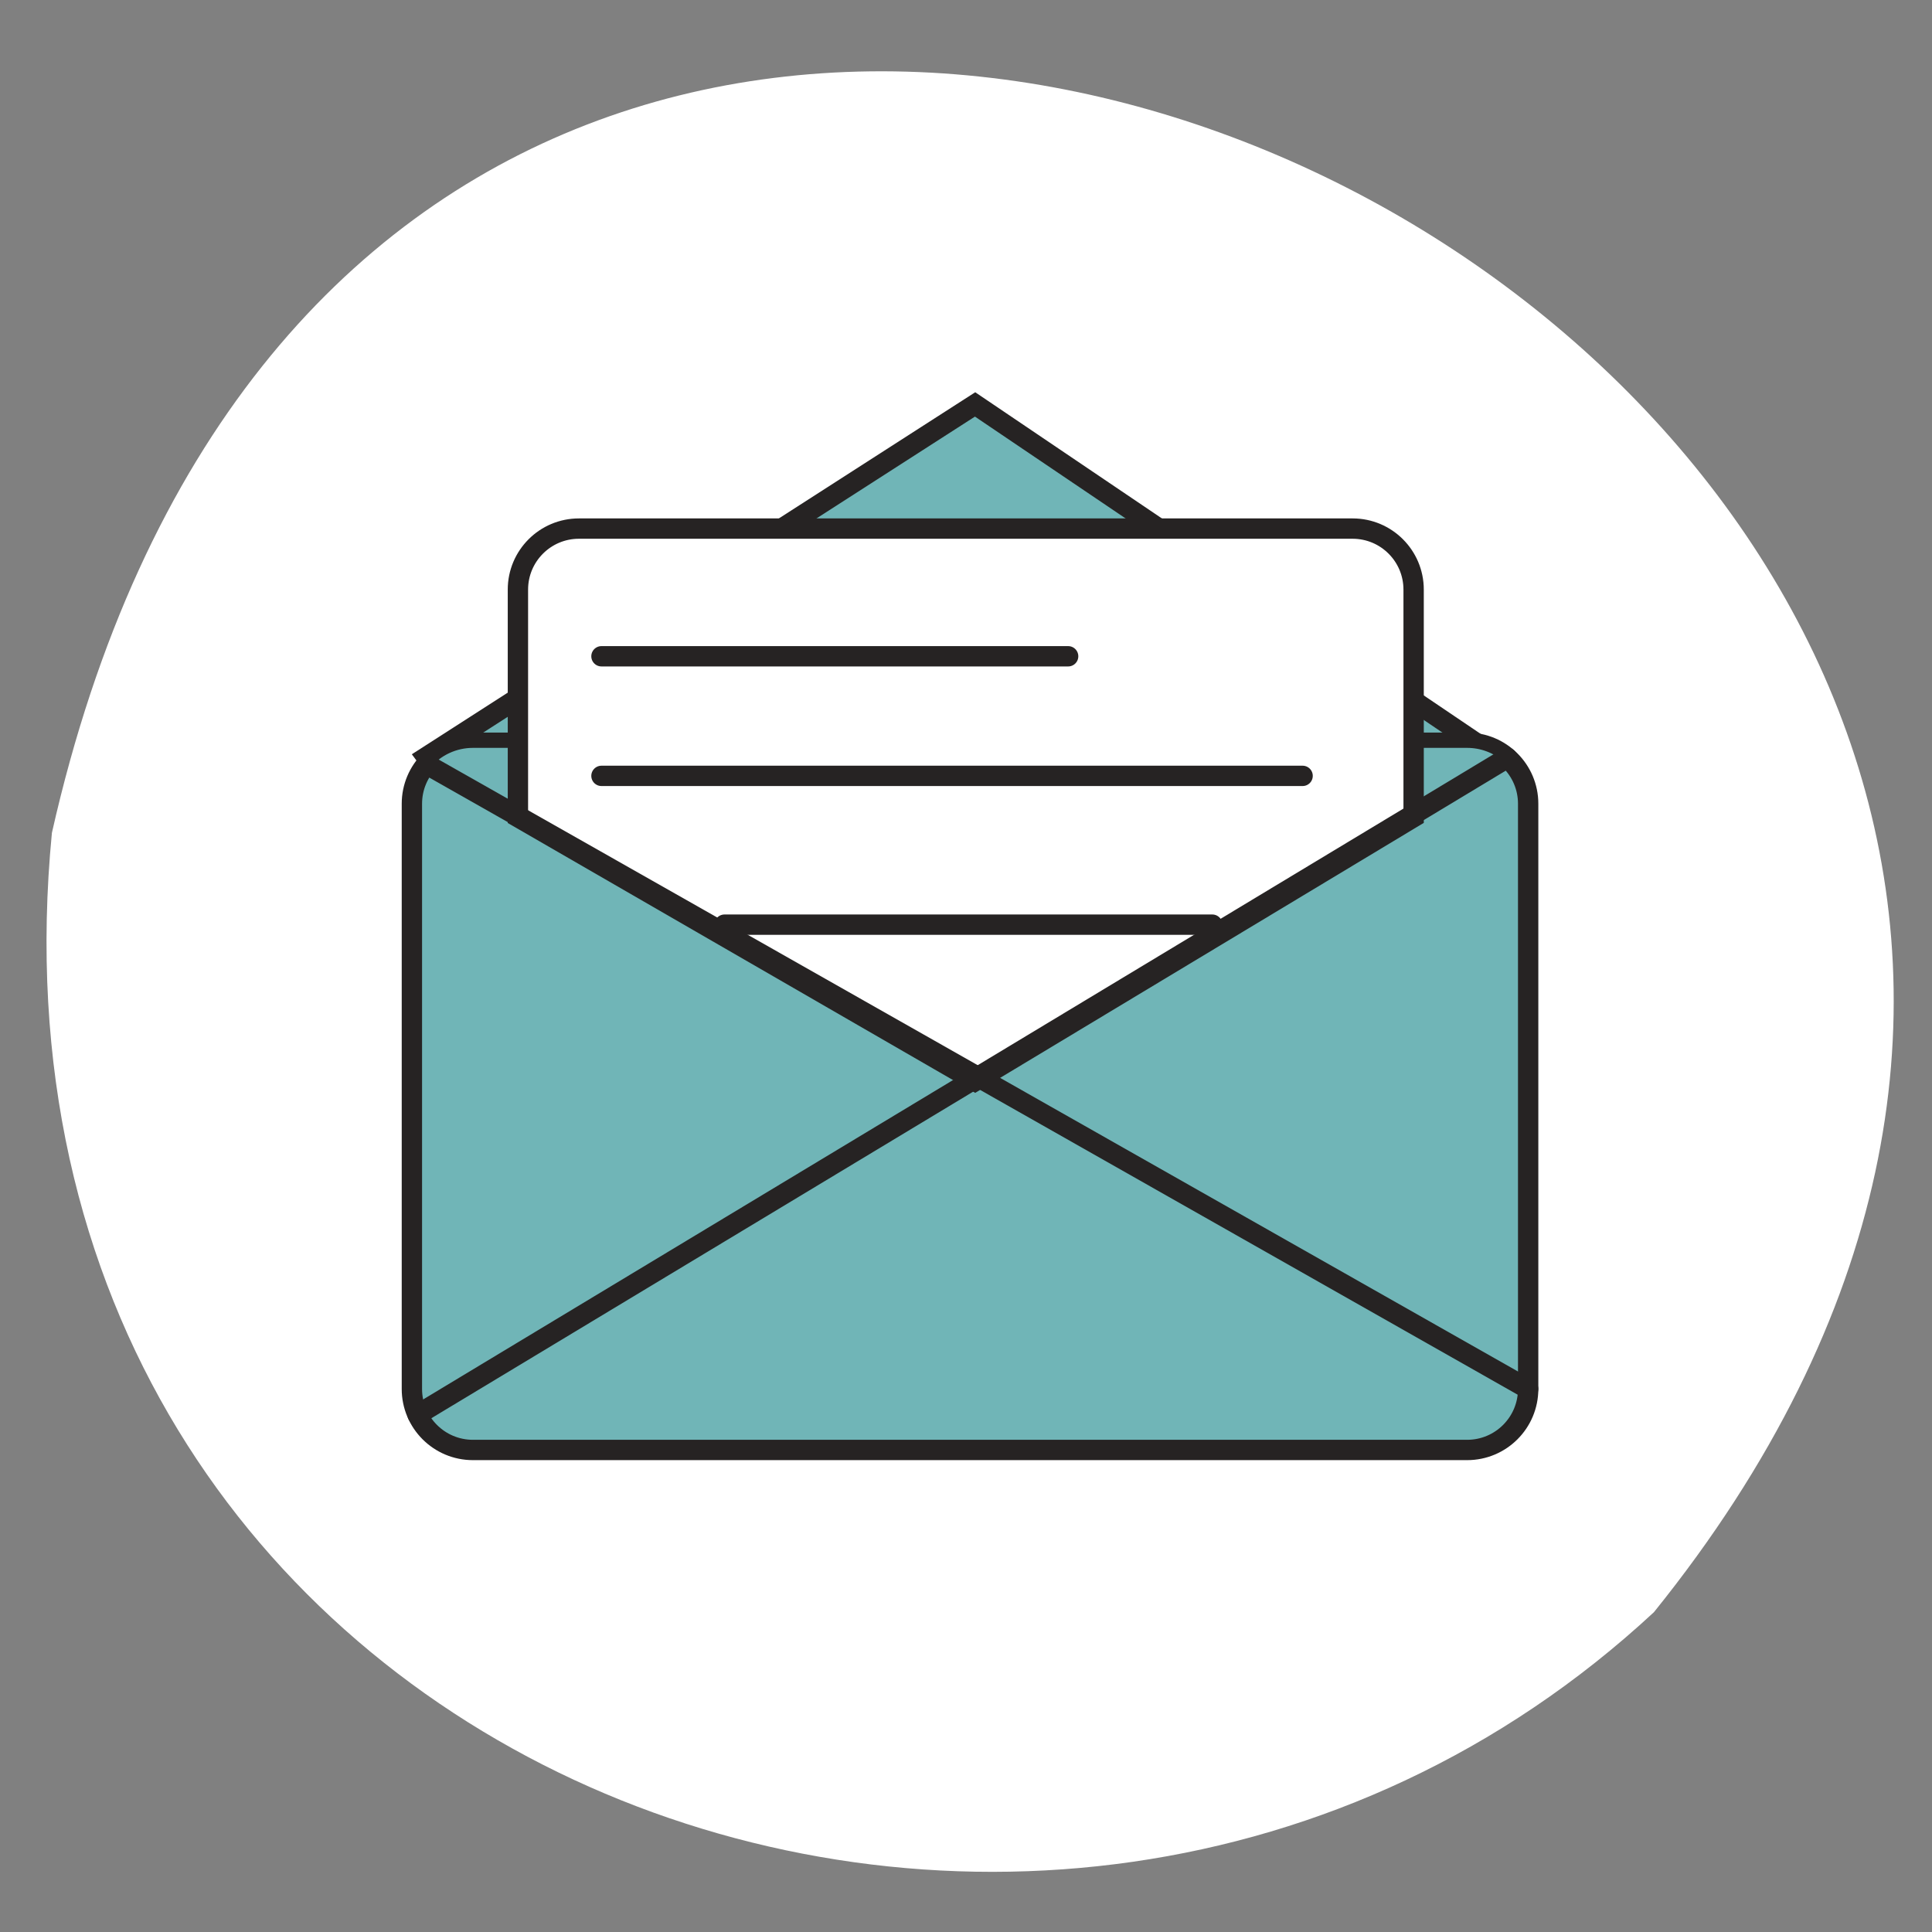 <?xml version="1.0" encoding="utf-8"?>
<!-- Generator: Adobe Illustrator 24.0.1, SVG Export Plug-In . SVG Version: 6.00 Build 0)  -->
<svg version="1.1" id="Ebene_1" xmlns="http://www.w3.org/2000/svg" xmlns:xlink="http://www.w3.org/1999/xlink" x="0px" y="0px"
	 width="190px" height="190px" viewBox="0 0 190 190" style="enable-background:new 0 0 190 190;" xml:space="preserve">
<rect x="0" y="0" width="190" height="190" fill="#808080" stroke="none"/>
<style type="text/css">
	.st0{fill:#FFFFFF;}
	.st1{fill:none;stroke:#262323;stroke-linecap:round;}
	.st2{fill:#70B5B7;stroke:#262323;stroke-width:2;stroke-miterlimit:10;}
	.st3{fill:#70B5B7;stroke:#262323;stroke-miterlimit:10;}
	.st4{fill:#FFFFFF;stroke:#262323;stroke-width:2;stroke-miterlimit:10;}
	.st5{fill:none;stroke:#262323;stroke-width:2;stroke-linecap:round;}
</style>
<g transform="translate(-1417.802 -1313.461)">
	<path class="st0" d="M1422.907,1395.364c-8.941,92.092,97.337,132.532,157.549,76.644
		C1674.829,1354.948,1457.786,1240.912,1422.907,1395.364z"/>
	<g transform="translate(845.395 1318.409)">
		<path class="st1" d="M688.383,68.922"/>
		<path class="st2" d="M668.301,34.825L720.638,70.2c-1.047,1.049-2.464,1.644-3.946,1.656h-97.778
			c-1.81-0.024-3.503-0.898-4.572-2.359L668.301,34.825z"/>
		<path class="st2" d="M618.914,68.096h97.778c3.314,0,6,2.686,6,6v57.551c0,3.314-2.686,6-6,6h-97.778c-3.314,0-6-2.686-6-6V74.096
			C612.914,70.782,615.6,68.096,618.914,68.096z"/>
		<path class="st3" d="M668.301,101.373l52.337-31.784c-1.091-0.96-2.493-1.489-3.946-1.488h-97.778
			c-1.762-0.001-3.434,0.774-4.572,2.119L668.301,101.373z"/>
		<path class="st4" d="M705.428,47.035h-76.087c-3.314,0-6,2.686-6,6v22.376l44.96,25.957l43.127-25.957V53.035
			C711.428,49.721,708.742,47.035,705.428,47.035z"/>
		<line class="st5" x1="631.557" y1="59.593" x2="677.452" y2="59.593"/>
		<line class="st5" x1="631.557" y1="71.354" x2="700.51" y2="71.354"/>
		<line class="st5" x1="643.658" y1="85.986" x2="691.629" y2="85.986"/>
		<line class="st5" x1="614.342" y1="70.215" x2="722.691" y2="131.647"/>
		<line class="st5" x1="720.638" y1="69.584" x2="613.477" y2="134.173"/>
	</g>
</g>
</svg>
